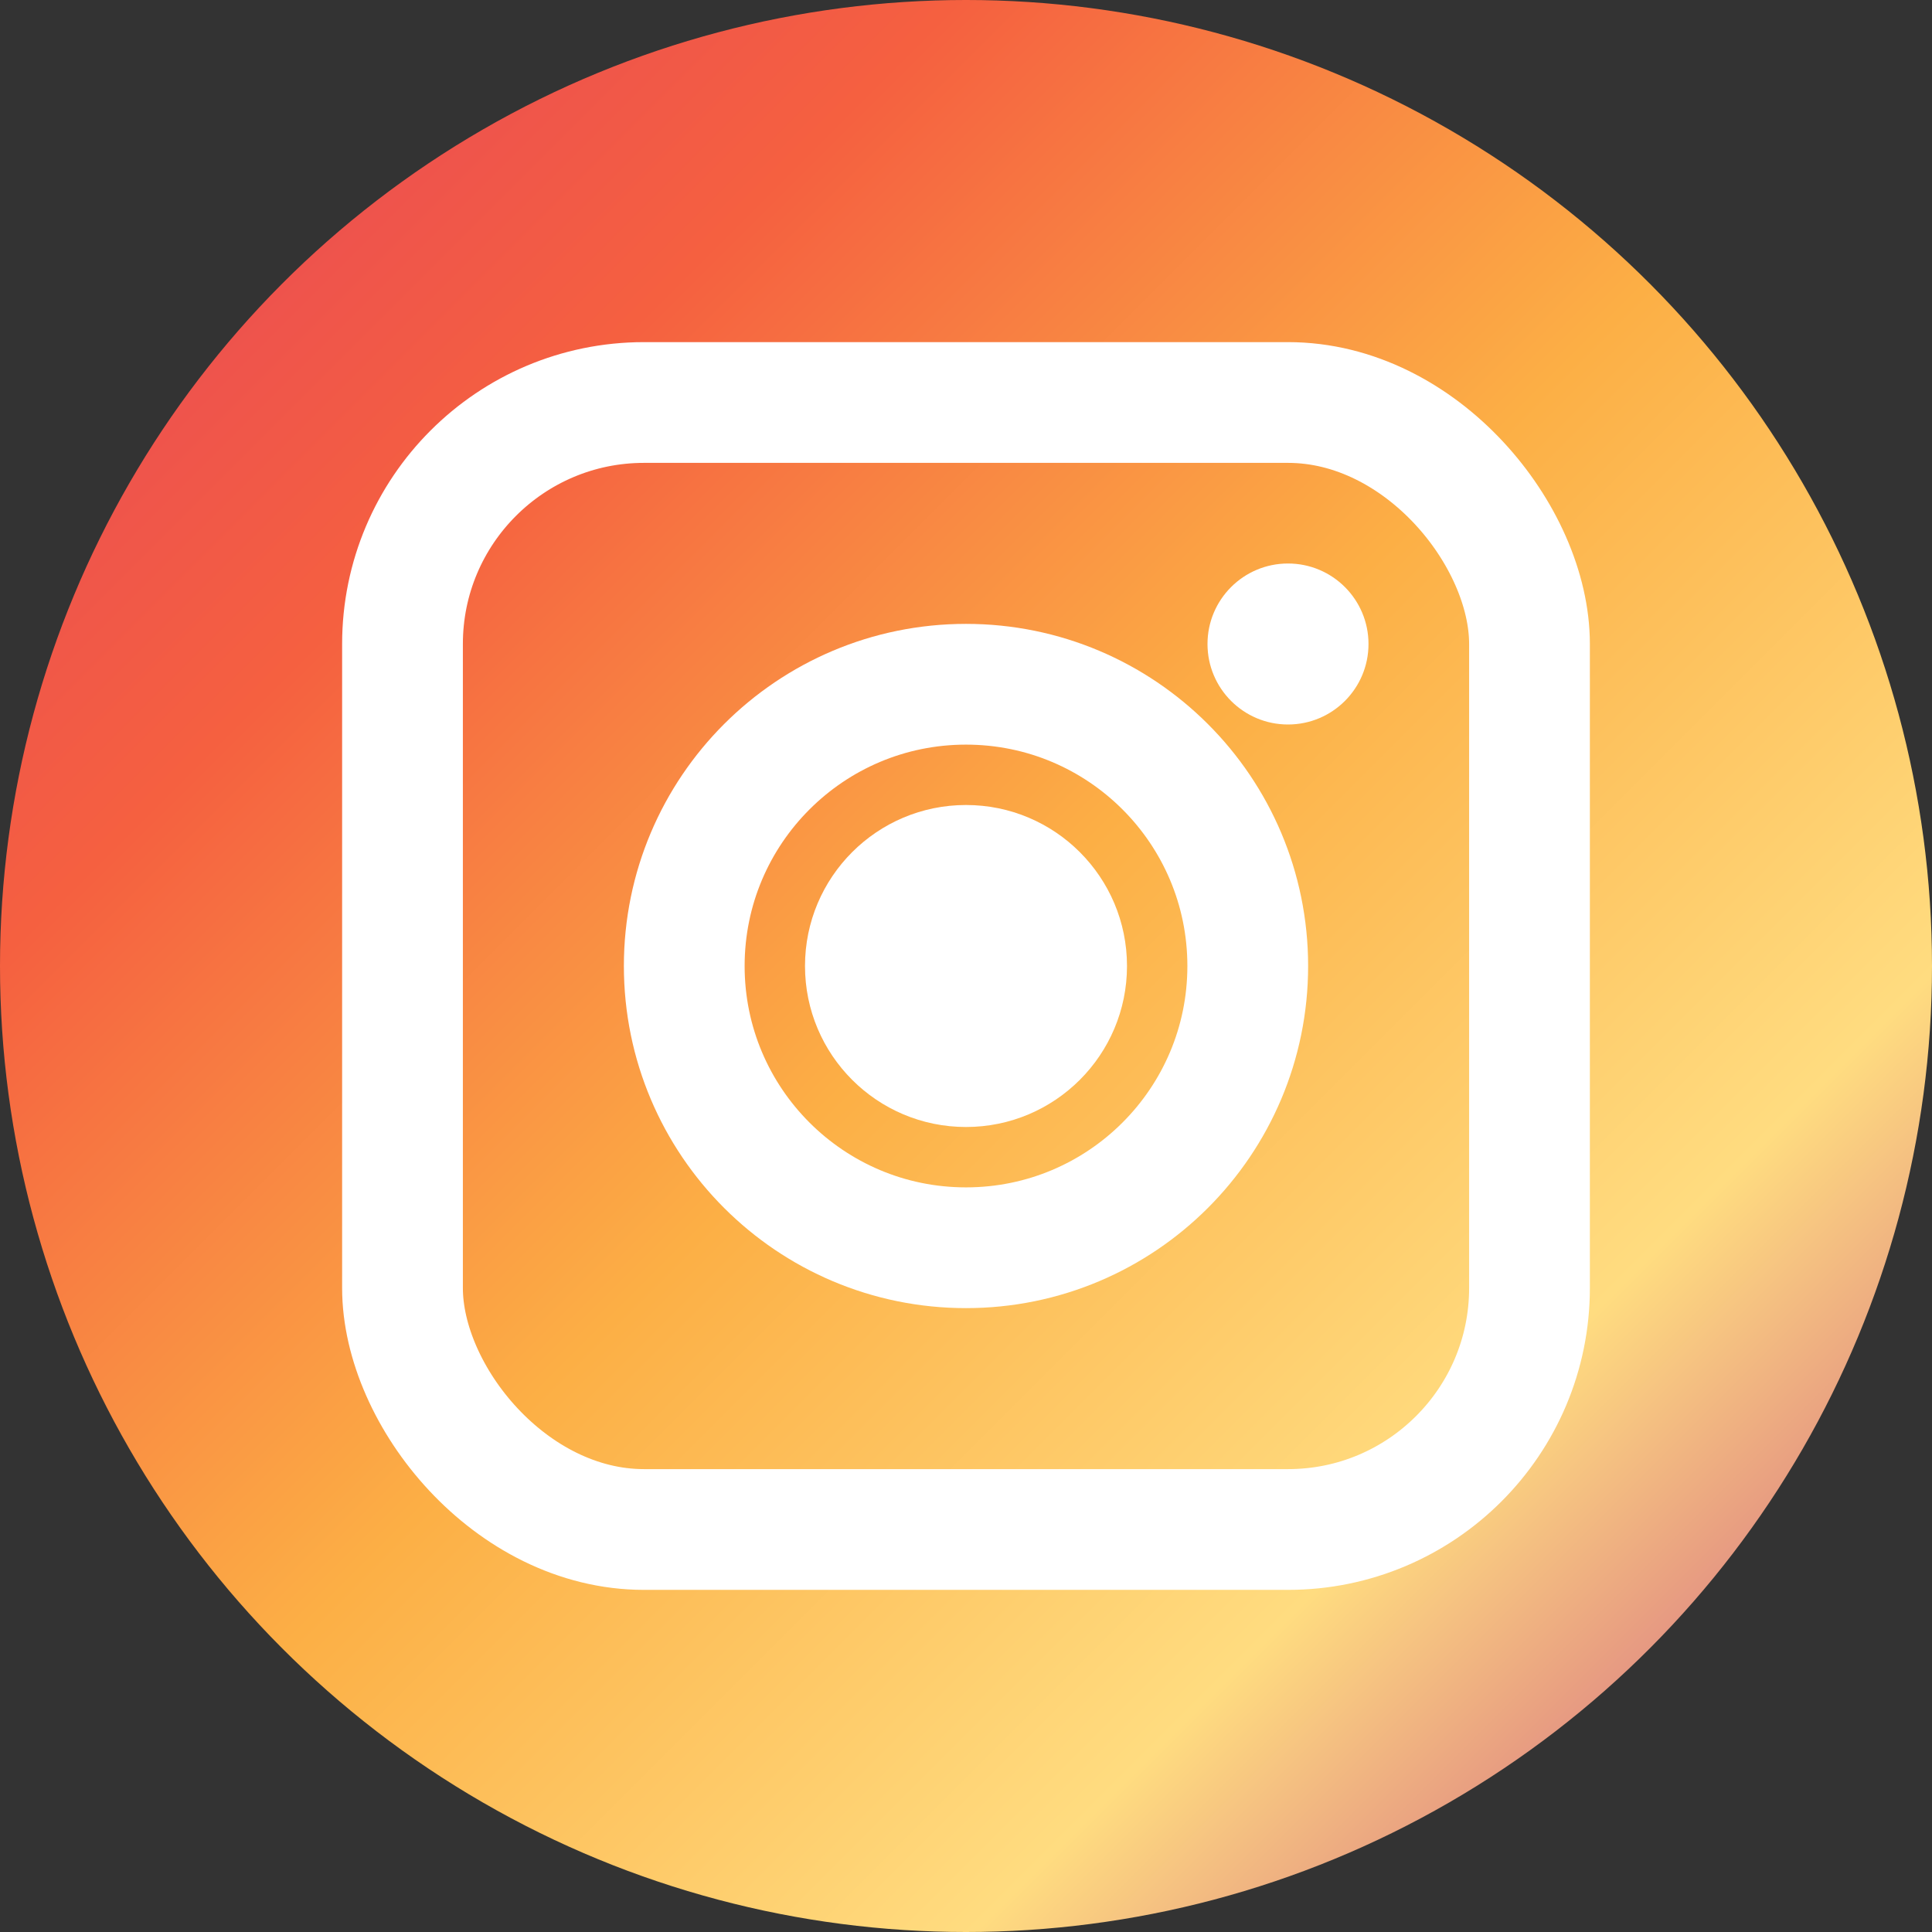 <svg xmlns="http://www.w3.org/2000/svg" viewBox="0 0 24 24" width="24" height="24">
  <rect x="0" y="0" width="24" height="24" fill="#333333" stroke="none"/>
  <defs>
    <linearGradient id="instagramGradient" x1="0%" y1="0%" x2="100%" y2="100%">
      <stop offset="0%" style="stop-color:#E4405F;stop-opacity:1" />
      <stop offset="25%" style="stop-color:#F56040;stop-opacity:1" />
      <stop offset="50%" style="stop-color:#FCAF45;stop-opacity:1" />
      <stop offset="75%" style="stop-color:#FFDC80;stop-opacity:1" />
      <stop offset="100%" style="stop-color:#C13584;stop-opacity:1" />
    </linearGradient>
  </defs>
  
  <!-- Background circle -->
  <circle cx="12" cy="12" r="12" fill="url(#instagramGradient)"/>
  
  <!-- Instagram camera -->
  <g transform="translate(12,12)" fill="#FFF">
    <!-- Outer square -->
    <rect x="-7" y="-7" width="14" height="14" rx="3" ry="3" stroke="#FFF" stroke-width="1.5" fill="none"/>
    
    <!-- Inner circle -->
    <circle cx="0" cy="0" r="3.5" stroke="#FFF" stroke-width="1.5" fill="none"/>
    
    <!-- Camera lens -->
    <circle cx="0" cy="0" r="2" fill="#FFF"/>
    
    <!-- Flash -->
    <circle cx="4" cy="-4" r="1" fill="#FFF"/>
  </g>
</svg>

